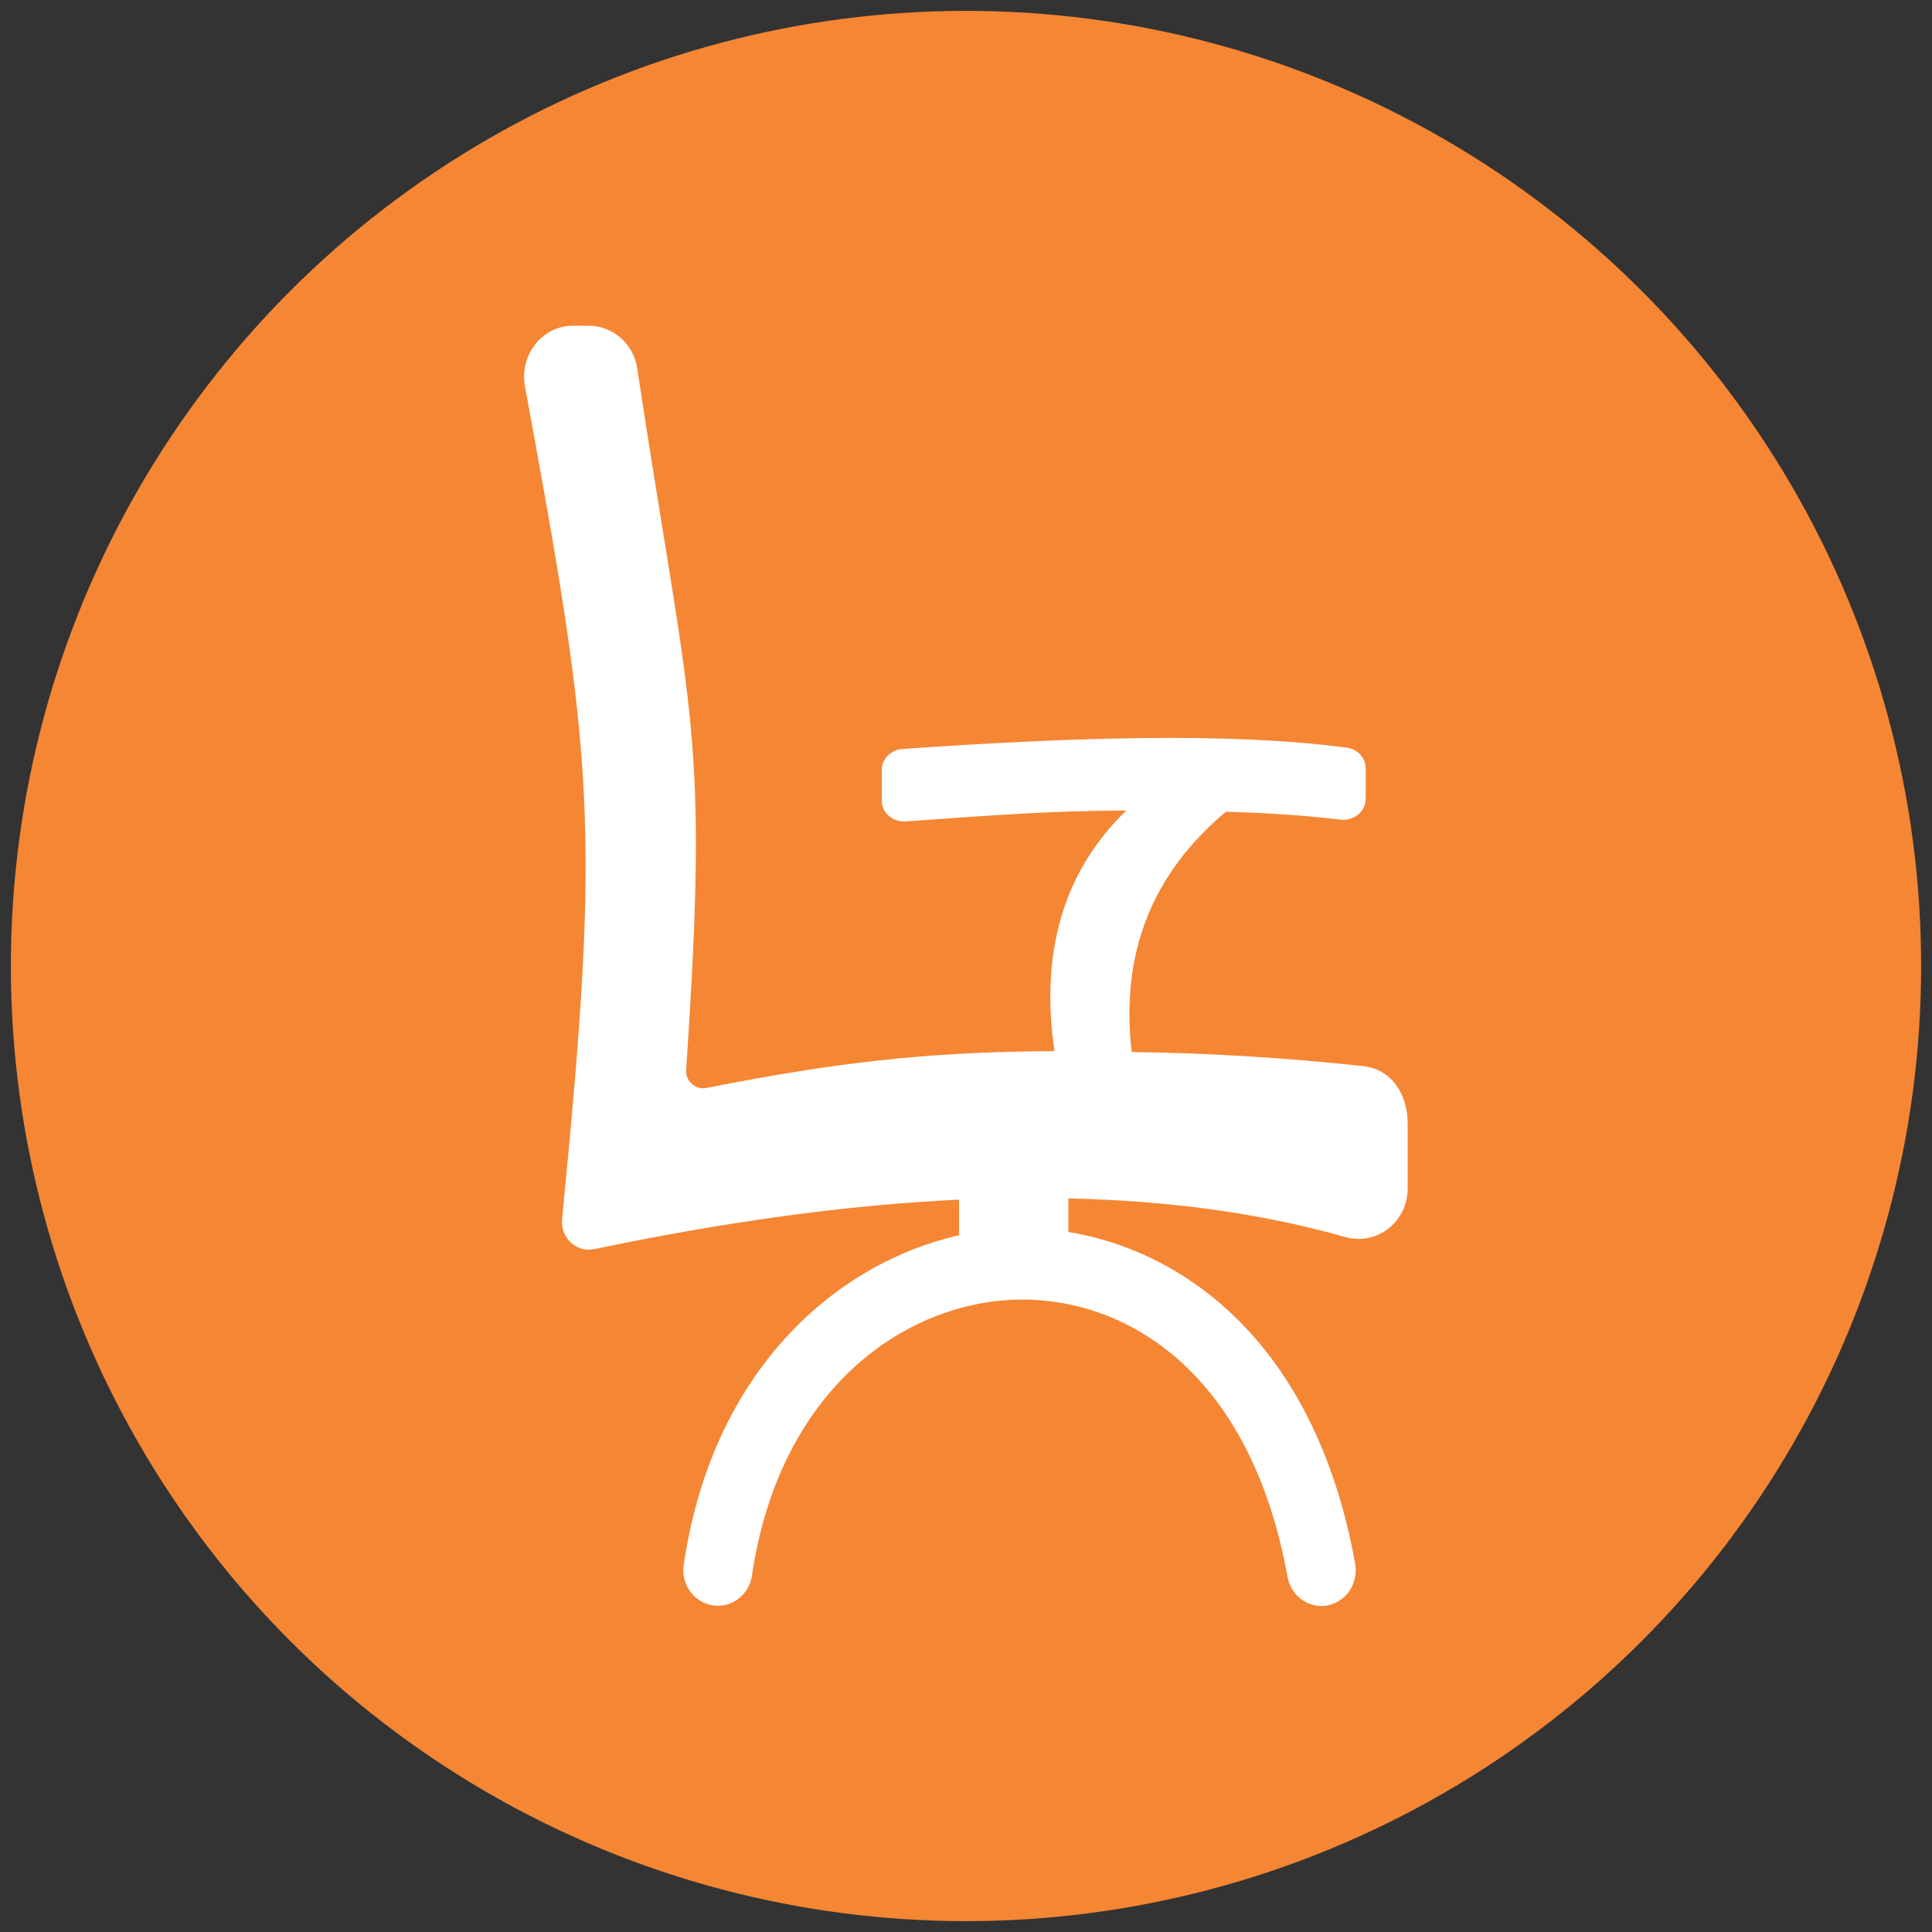 <?xml version="1.0" encoding="UTF-8"?>
<svg id="Layer_1" data-name="Layer 1" xmlns="http://www.w3.org/2000/svg" viewBox="0 0 64 64">
  <rect x="0" y="0" width="64" height="64" fill="#333333" stroke="none"/>
  <defs>
    <style>
      .cls-1 {
        fill: #fff;
      }

      .cls-2 {
        fill: #f58634;
      }
    </style>
  </defs>
  <circle class="cls-2" cx="32" cy="32" r="31.64"/>
  <path class="cls-1" d="m45.19,35.32c-2.59-.28-5.16-.44-7.7-.47-.38-3.25.66-5.9,3.12-7.96,1.35.04,2.63.12,3.77.26.45.06.86-.26.86-.68v-1.02c0-.34-.26-.63-.62-.68-3.86-.52-9.08-.35-14.72.04-.39.03-.69.33-.69.69v1.03c0,.4.37.71.8.68,3.01-.21,4.67-.35,7.3-.36-2.11,2.04-2.85,4.73-2.38,7.97-4.34.02-7.37.4-11.53,1.22-.37.07-.7-.23-.67-.61.76-11.33.16-11.45-1.62-23.22-.12-.82-.81-1.42-1.61-1.42h-.52c-1.02,0-1.78.97-1.59,2.01,2.29,12.42,2.51,14.54,1.23,27.58-.06.62.47,1.12,1.06,1,4.21-.88,8.26-1.46,12.09-1.64v1.18c-4.03.91-8.16,4.41-9.12,10.91-.1.65.33,1.25.96,1.35.62.1,1.21-.35,1.3-.99.92-6.22,5.1-9.07,8.83-9.14.04,0,.09,0,.13,0,3.47,0,7.55,2.4,8.78,9.18.1.57.58.97,1.12.97.07,0,.14,0,.21-.02.62-.12,1.03-.74.91-1.39-1.31-7.25-5.61-10.34-9.5-10.98v-1.11c3.25.07,6.33.47,9.18,1.28,1.04.29,2.06-.5,2.06-1.61v-2.15c0-1.08-.62-1.81-1.45-1.9Z"/>
</svg>